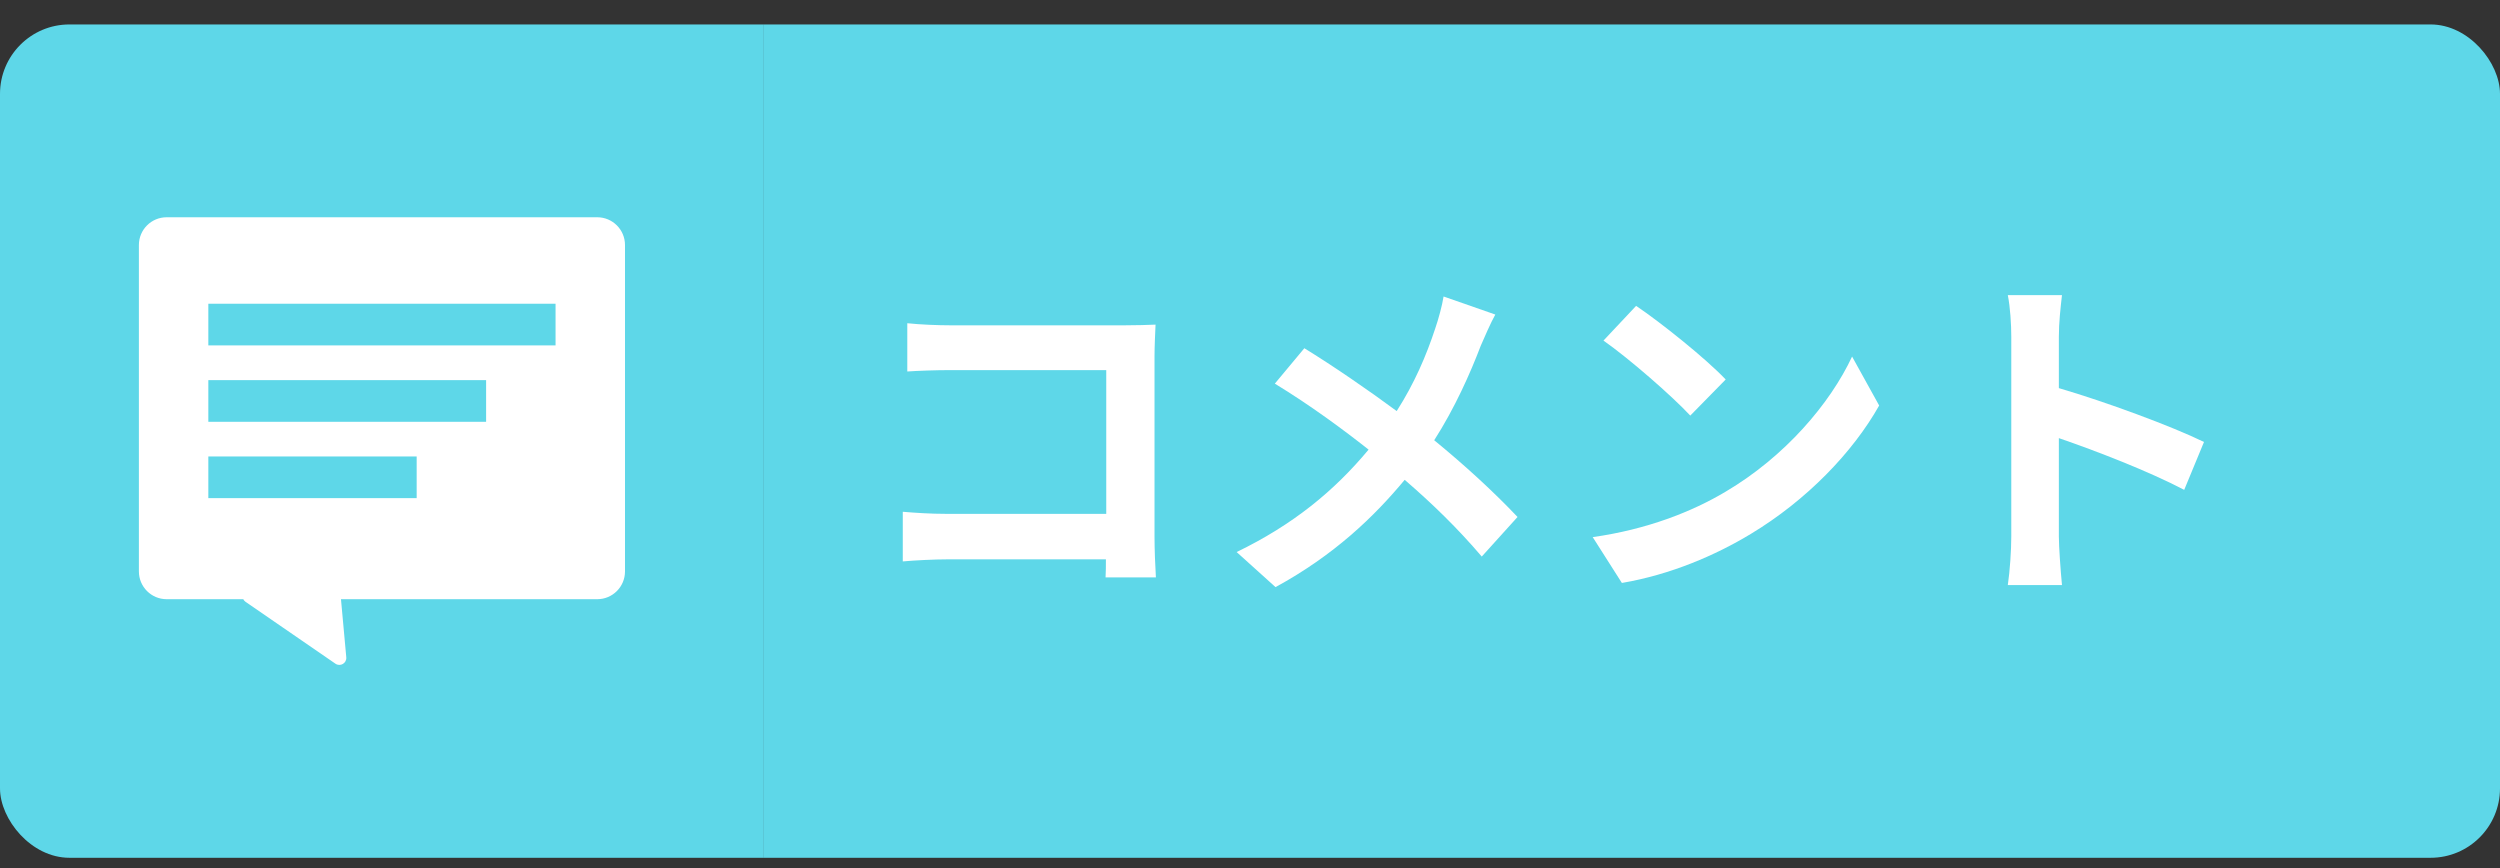 <svg width="72" height="25" viewBox="0 0 72 25" fill="none" xmlns="http://www.w3.org/2000/svg">
<rect x="0" y="0" width="72" height="25" fill="#333333" stroke="none"/>
<g clip-path="url(#clip0_49_1391)">
<rect width="22" height="24" transform="translate(0 0.704)" fill="#5ED7E8"/>
<path fill-rule="evenodd" clip-rule="evenodd" d="M4 7.057C4 6.615 4.358 6.257 4.8 6.257H17.2C17.642 6.257 18 6.615 18 7.057V16.457C18 16.899 17.642 17.257 17.2 17.257H9.82L9.973 18.931C9.988 19.1 9.8 19.21 9.66 19.114L7.071 17.332C7.042 17.311 7.02 17.285 7.006 17.257H4.8C4.358 17.257 4 16.899 4 16.457V7.057ZM16 8.747H6V9.947H16V8.747ZM6 10.947H14V12.147H6V10.947ZM12 13.147H6V14.347H12V13.147Z" fill="white"/>
<rect width="50" height="24" transform="translate(22 0.704)" fill="#5ED7E8"/>
<path d="M57.925 15.448V9.699C57.925 9.349 57.895 8.849 57.825 8.499H59.385C59.345 8.849 59.295 9.289 59.295 9.699V11.178C60.635 11.569 62.555 12.278 63.475 12.729L62.905 14.108C61.875 13.569 60.375 12.989 59.295 12.618V15.448C59.295 15.739 59.345 16.439 59.385 16.849H57.825C57.885 16.448 57.925 15.848 57.925 15.448Z" fill="white"/>
<path d="M47.12 8.809C47.82 9.279 49.12 10.319 49.7 10.929L48.68 11.969C48.16 11.409 46.91 10.319 46.18 9.809L47.12 8.809ZM45.87 15.469C47.43 15.249 48.73 14.739 49.7 14.159C51.41 13.149 52.71 11.619 53.34 10.269L54.12 11.679C53.36 13.029 52.03 14.409 50.42 15.379C49.41 15.989 48.12 16.549 46.71 16.789L45.87 15.469Z" fill="white"/>
<path d="M43.065 9.059C42.935 9.289 42.745 9.729 42.645 9.959C42.345 10.749 41.895 11.759 41.305 12.679C42.185 13.399 43.025 14.169 43.705 14.889L42.675 16.029C41.975 15.209 41.255 14.509 40.455 13.819C39.575 14.879 38.425 15.989 36.735 16.909L35.615 15.899C37.245 15.109 38.425 14.139 39.415 12.949C38.695 12.379 37.735 11.669 36.715 11.049L37.565 10.029C38.365 10.519 39.415 11.239 40.225 11.839C40.735 11.039 41.075 10.249 41.335 9.459C41.425 9.199 41.535 8.799 41.575 8.539L43.065 9.059Z" fill="white"/>
<path d="M26.13 9.309C26.5 9.349 27.02 9.369 27.36 9.369H32.4C32.69 9.369 33.11 9.359 33.28 9.349C33.27 9.579 33.25 9.979 33.25 10.269V15.449C33.25 15.799 33.27 16.329 33.29 16.629H31.84C31.85 16.469 31.85 16.299 31.85 16.109H27.29C26.9 16.109 26.33 16.139 26 16.169V14.739C26.35 14.769 26.8 14.799 27.25 14.799H31.86V10.659H27.37C26.95 10.659 26.41 10.679 26.13 10.699V9.309Z" fill="white"/>
</g>
<defs>
<clipPath id="clip0_49_1391">
<rect y="0.704" width="72" height="24" rx="2" fill="white"/>
</clipPath>
</defs>
</svg>
